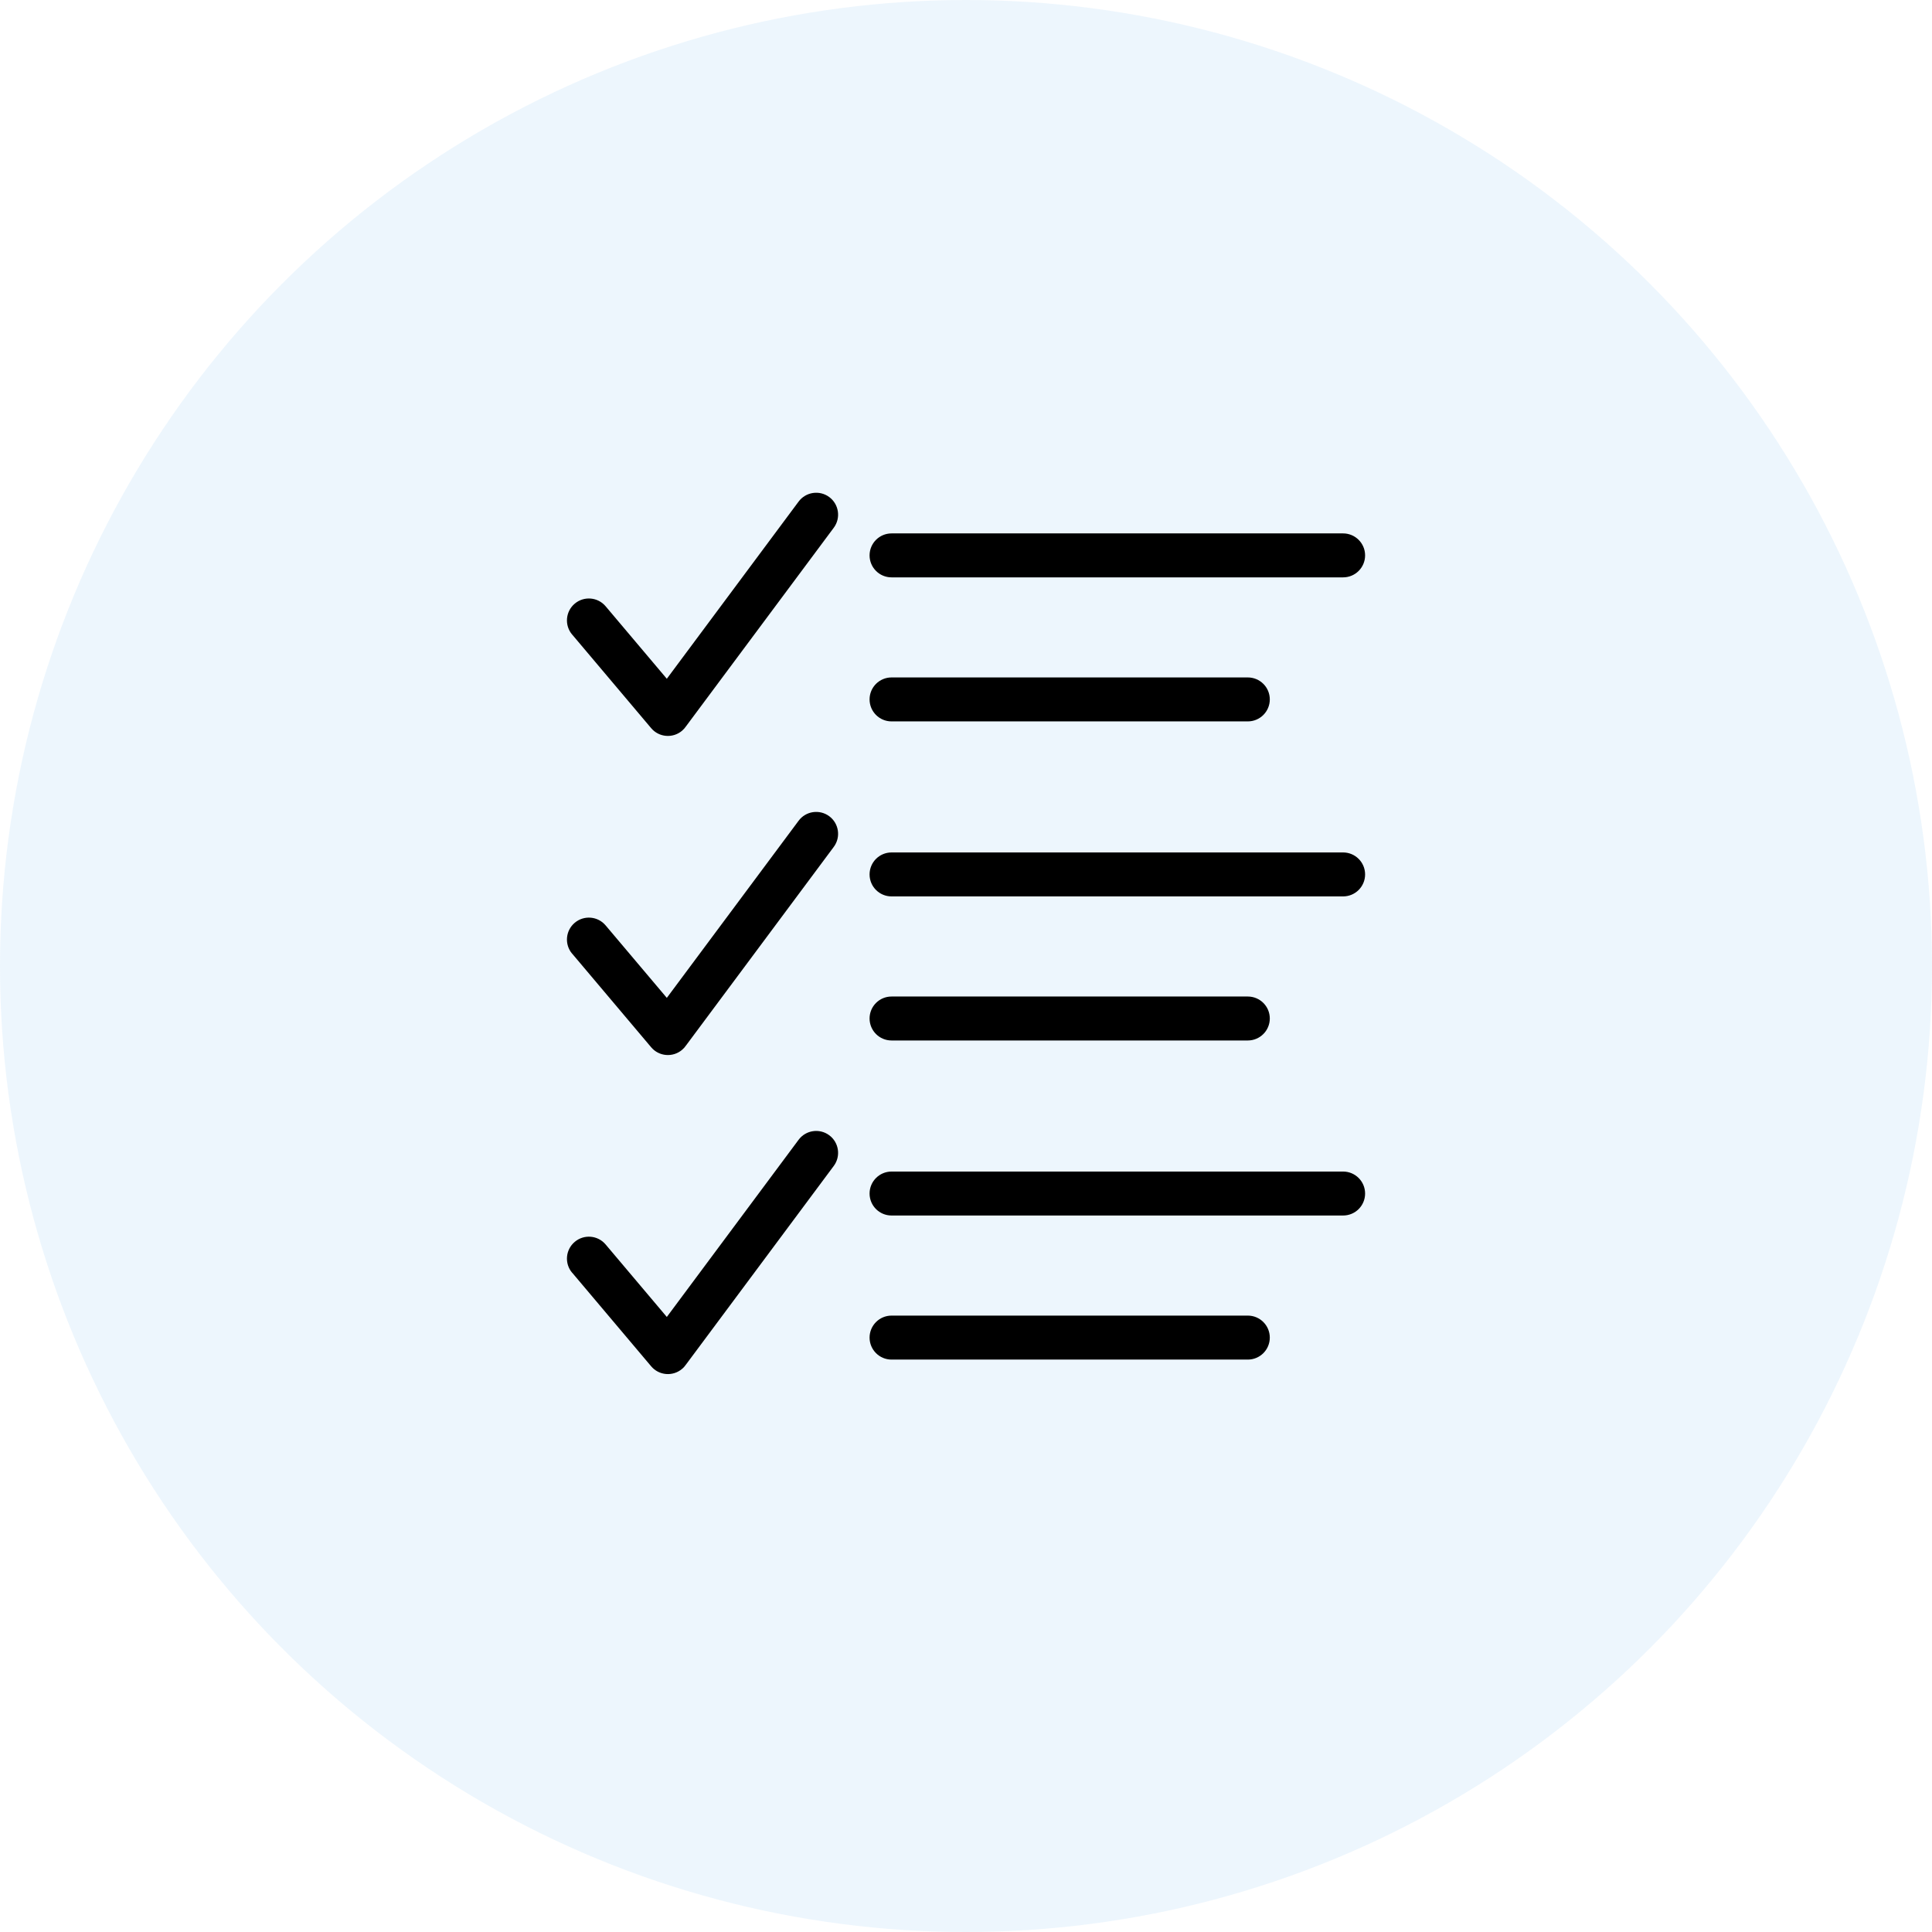 <svg width="89" height="89" viewBox="0 0 89 89" fill="none" xmlns="http://www.w3.org/2000/svg">
<circle cx="44.5" cy="44.5" r="44.5" fill="#48A9E7" fill-opacity="0.1"/>
<path d="M41.07 26.597C40.511 26.597 40.058 26.144 40.058 25.584C40.058 25.026 40.511 24.572 41.07 24.572H61.872C62.43 24.572 62.885 25.025 62.885 25.584C62.885 26.144 62.432 26.597 61.872 26.597H41.07ZM26.356 58.631C25.996 58.206 26.049 57.569 26.475 57.209C26.9 56.848 27.539 56.901 27.898 57.327L30.718 60.667L36.788 52.506C37.12 52.059 37.752 51.965 38.2 52.297C38.647 52.628 38.741 53.26 38.41 53.708L31.606 62.853C31.555 62.928 31.493 62.999 31.42 63.06C30.995 63.42 30.356 63.367 29.997 62.941L26.358 58.629L26.356 58.631ZM26.356 43.933C25.996 43.508 26.049 42.87 26.475 42.51C26.9 42.15 27.539 42.203 27.898 42.629L30.718 45.968L36.788 37.81C37.12 37.362 37.752 37.269 38.2 37.6C38.647 37.932 38.741 38.563 38.41 39.011L31.606 48.156C31.555 48.231 31.493 48.302 31.42 48.363C30.995 48.723 30.356 48.67 29.997 48.244L26.358 43.932L26.356 43.933ZM41.07 62.631C40.511 62.631 40.058 62.178 40.058 61.618C40.058 61.06 40.511 60.605 41.07 60.605H57.482C58.041 60.605 58.495 61.058 58.495 61.618C58.495 62.178 58.042 62.631 57.482 62.631H41.07ZM41.07 47.931C40.511 47.931 40.058 47.478 40.058 46.918C40.058 46.358 40.511 45.906 41.07 45.906H57.482C58.041 45.906 58.495 46.358 58.495 46.918C58.495 47.476 58.042 47.931 57.482 47.931H41.07ZM41.07 55.994C40.511 55.994 40.058 55.542 40.058 54.982C40.058 54.424 40.511 53.969 41.07 53.969H61.872C62.43 53.969 62.885 54.422 62.885 54.982C62.885 55.542 62.432 55.994 61.872 55.994H41.07ZM41.07 41.294C40.511 41.294 40.058 40.842 40.058 40.282C40.058 39.722 40.511 39.269 41.07 39.269H61.872C62.43 39.269 62.885 39.722 62.885 40.282C62.885 40.84 62.432 41.294 61.872 41.294H41.07ZM26.356 29.232C25.996 28.806 26.049 28.169 26.475 27.809C26.9 27.449 27.539 27.502 27.898 27.928L30.718 31.268L36.788 23.107C37.12 22.66 37.752 22.566 38.2 22.897C38.647 23.229 38.741 23.861 38.41 24.309L31.606 33.453C31.555 33.529 31.493 33.6 31.42 33.662C30.995 34.023 30.356 33.97 29.997 33.544L26.358 29.232L26.356 29.232ZM41.07 33.232C40.511 33.232 40.058 32.779 40.058 32.219C40.058 31.66 40.511 31.207 41.07 31.207H57.482C58.041 31.207 58.495 31.66 58.495 32.219C58.495 32.778 58.042 33.232 57.482 33.232H41.07Z" fill="black"/>
</svg>
